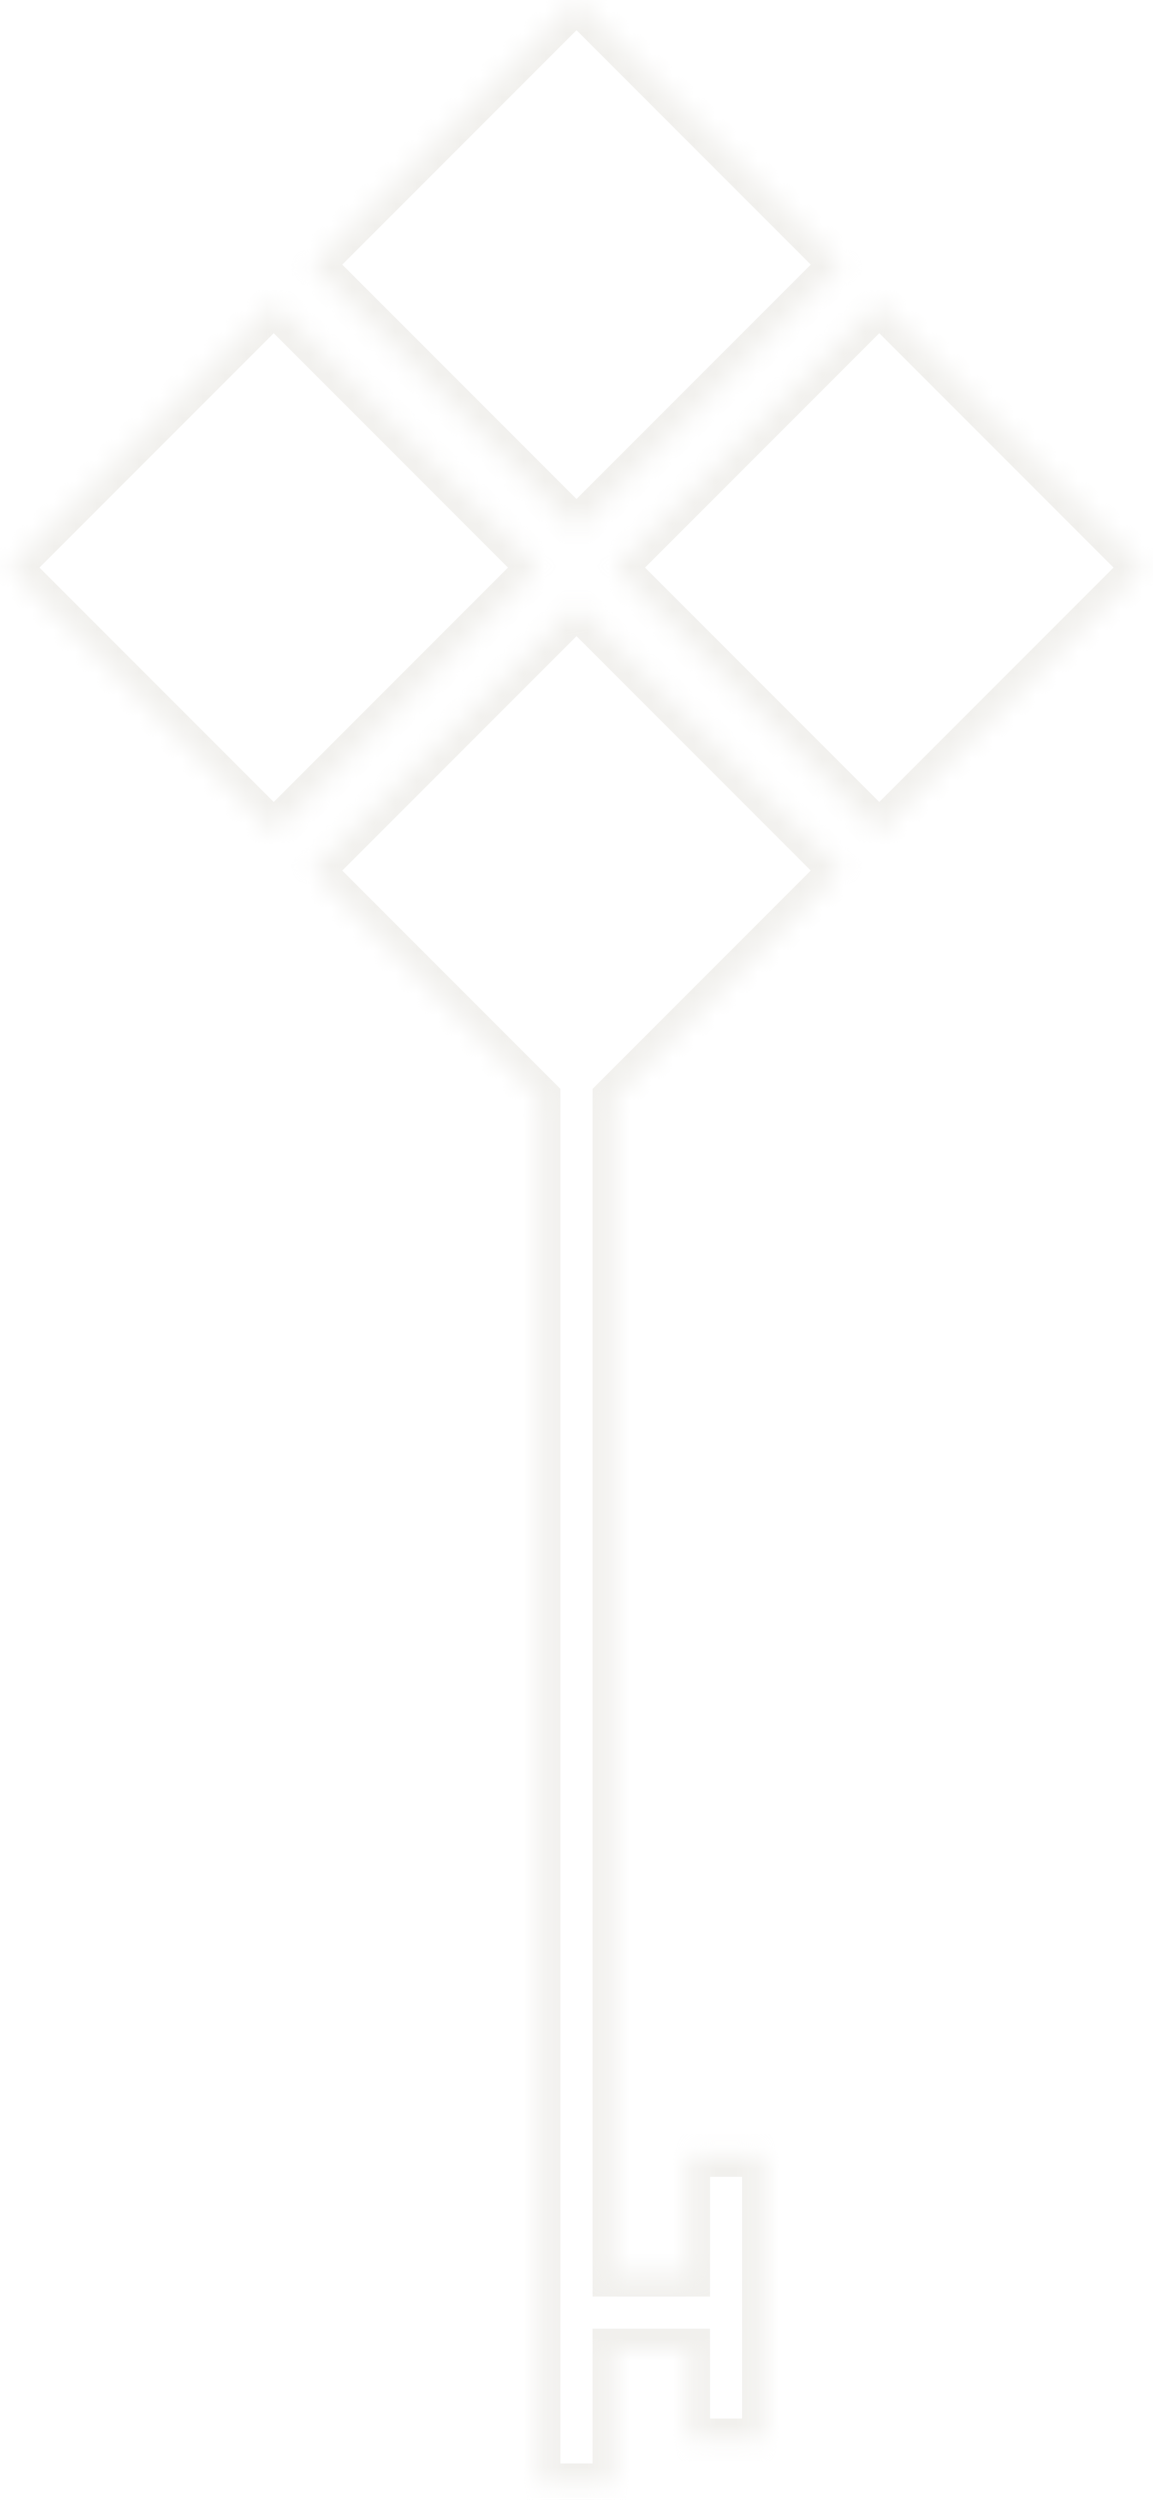<svg width="54" height="117" viewBox="0 0 54 117" fill="none" xmlns="http://www.w3.org/2000/svg">
<g opacity="0.5">
<mask id="path-1-inside-1_19_1003" fill="white">
<path d="M39.385 40.745L28.752 51.379L28.752 106.487H32.254V100.883H35.757L35.757 114.194H32.254V109.99H28.752V116.296H25.248L25.248 51.378L14.616 40.745L27 28.36L39.385 40.745ZM25.205 26.564L12.82 38.949L0.435 26.564L12.82 14.181L25.205 26.564ZM53.565 26.564L41.18 38.949L28.796 26.564L41.18 14.181L53.565 26.564ZM39.385 12.385L27 24.77L14.616 12.385L27 0L39.385 12.385Z"/>
</mask>
<path d="M39.385 40.745L40.092 41.452L40.8 40.745L40.092 40.038L39.385 40.745ZM28.752 51.379L28.044 50.672L27.752 50.965V51.379H28.752ZM28.752 106.487H27.752V107.487H28.752V106.487ZM32.254 106.487V107.487H33.254V106.487H32.254ZM32.254 100.883V99.883H31.254V100.883H32.254ZM35.757 100.883H36.757V99.883H35.757V100.883ZM35.757 114.194V115.194H36.757V114.194H35.757ZM32.254 114.194H31.254V115.194H32.254V114.194ZM32.254 109.99H33.254V108.99H32.254V109.99ZM28.752 109.99V108.99H27.752V109.99H28.752ZM28.752 116.296V117.296H29.752V116.296H28.752ZM25.248 116.296H24.248V117.296H25.248V116.296ZM25.248 51.378H26.248V50.964L25.956 50.671L25.248 51.378ZM14.616 40.745L13.909 40.038L13.201 40.745L13.909 41.452L14.616 40.745ZM27 28.36L27.708 27.653L27 26.946L26.293 27.653L27 28.36ZM25.205 26.564L25.912 27.272L26.619 26.564L25.912 25.857L25.205 26.564ZM12.82 38.949L12.113 39.656L12.82 40.363L13.527 39.656L12.82 38.949ZM0.435 26.564L-0.272 25.857L-0.979 26.564L-0.272 27.272L0.435 26.564ZM12.82 14.181L13.527 13.473L12.82 12.767L12.113 13.473L12.82 14.181ZM53.565 26.564L54.272 27.272L54.979 26.564L54.272 25.857L53.565 26.564ZM41.18 38.949L40.473 39.656L41.18 40.364L41.887 39.656L41.18 38.949ZM28.796 26.564L28.089 25.857L27.382 26.564L28.089 27.271L28.796 26.564ZM41.18 14.181L41.887 13.473L41.18 12.767L40.473 13.474L41.18 14.181ZM39.385 12.385L40.092 13.092L40.8 12.385L40.092 11.678L39.385 12.385ZM27 24.77L26.293 25.477L27 26.184L27.708 25.477L27 24.77ZM14.616 12.385L13.909 11.678L13.201 12.385L13.909 13.092L14.616 12.385ZM27 0L27.708 -0.707L27 -1.414L26.293 -0.707L27 0ZM39.385 40.745L38.678 40.038L28.044 50.672L28.752 51.379L29.459 52.086L40.092 41.452L39.385 40.745ZM28.752 51.379H27.752L27.752 106.487H28.752H29.752L29.752 51.379H28.752ZM28.752 106.487V107.487H32.254V106.487V105.487H28.752V106.487ZM32.254 106.487H33.254V100.883H32.254H31.254V106.487H32.254ZM32.254 100.883V101.883H35.757V100.883V99.883H32.254V100.883ZM35.757 100.883H34.757L34.757 114.194H35.757H36.757L36.757 100.883H35.757ZM35.757 114.194V113.194H32.254V114.194V115.194H35.757V114.194ZM32.254 114.194H33.254L33.254 109.99H32.254H31.254V114.194H32.254ZM32.254 109.99V108.99H28.752V109.99V110.99H32.254V109.99ZM28.752 109.99H27.752V116.296H28.752H29.752V109.99H28.752ZM28.752 116.296V115.296H25.248V116.296V117.296H28.752V116.296ZM25.248 116.296H26.248L26.248 51.378H25.248H24.248L24.248 116.296H25.248ZM25.248 51.378L25.956 50.671L15.323 40.038L14.616 40.745L13.909 41.452L24.541 52.085L25.248 51.378ZM14.616 40.745L15.323 41.452L27.708 29.067L27 28.36L26.293 27.653L13.909 40.038L14.616 40.745ZM27 28.36L26.293 29.067L38.678 41.452L39.385 40.745L40.092 40.038L27.708 27.653L27 28.36ZM25.205 26.564L24.497 25.857L12.113 38.242L12.82 38.949L13.527 39.656L25.912 27.272L25.205 26.564ZM12.82 38.949L13.527 38.242L1.142 25.857L0.435 26.564L-0.272 27.272L12.113 39.656L12.82 38.949ZM0.435 26.564L1.142 27.272L13.527 14.888L12.82 14.181L12.113 13.473L-0.272 25.857L0.435 26.564ZM12.82 14.181L12.113 14.888L24.497 27.272L25.205 26.564L25.912 25.857L13.527 13.473L12.82 14.181ZM53.565 26.564L52.858 25.857L40.473 38.242L41.18 38.949L41.887 39.656L54.272 27.272L53.565 26.564ZM41.18 38.949L41.887 38.242L29.503 25.857L28.796 26.564L28.089 27.271L40.473 39.656L41.18 38.949ZM28.796 26.564L29.503 27.272L41.887 14.888L41.18 14.181L40.473 13.474L28.089 25.857L28.796 26.564ZM41.18 14.181L40.473 14.888L52.858 27.272L53.565 26.564L54.272 25.857L41.887 13.473L41.18 14.181ZM39.385 12.385L38.678 11.678L26.293 24.062L27 24.77L27.708 25.477L40.092 13.092L39.385 12.385ZM27 24.77L27.708 24.062L15.323 11.678L14.616 12.385L13.909 13.092L26.293 25.477L27 24.77ZM14.616 12.385L15.323 13.092L27.708 0.707L27 0L26.293 -0.707L13.909 11.678L14.616 12.385ZM27 0L26.293 0.707L38.678 13.092L39.385 12.385L40.092 11.678L27.708 -0.707L27 0Z" fill="#E4E2DC" mask="url(#path-1-inside-1_19_1003)"/>
</g>
</svg>
